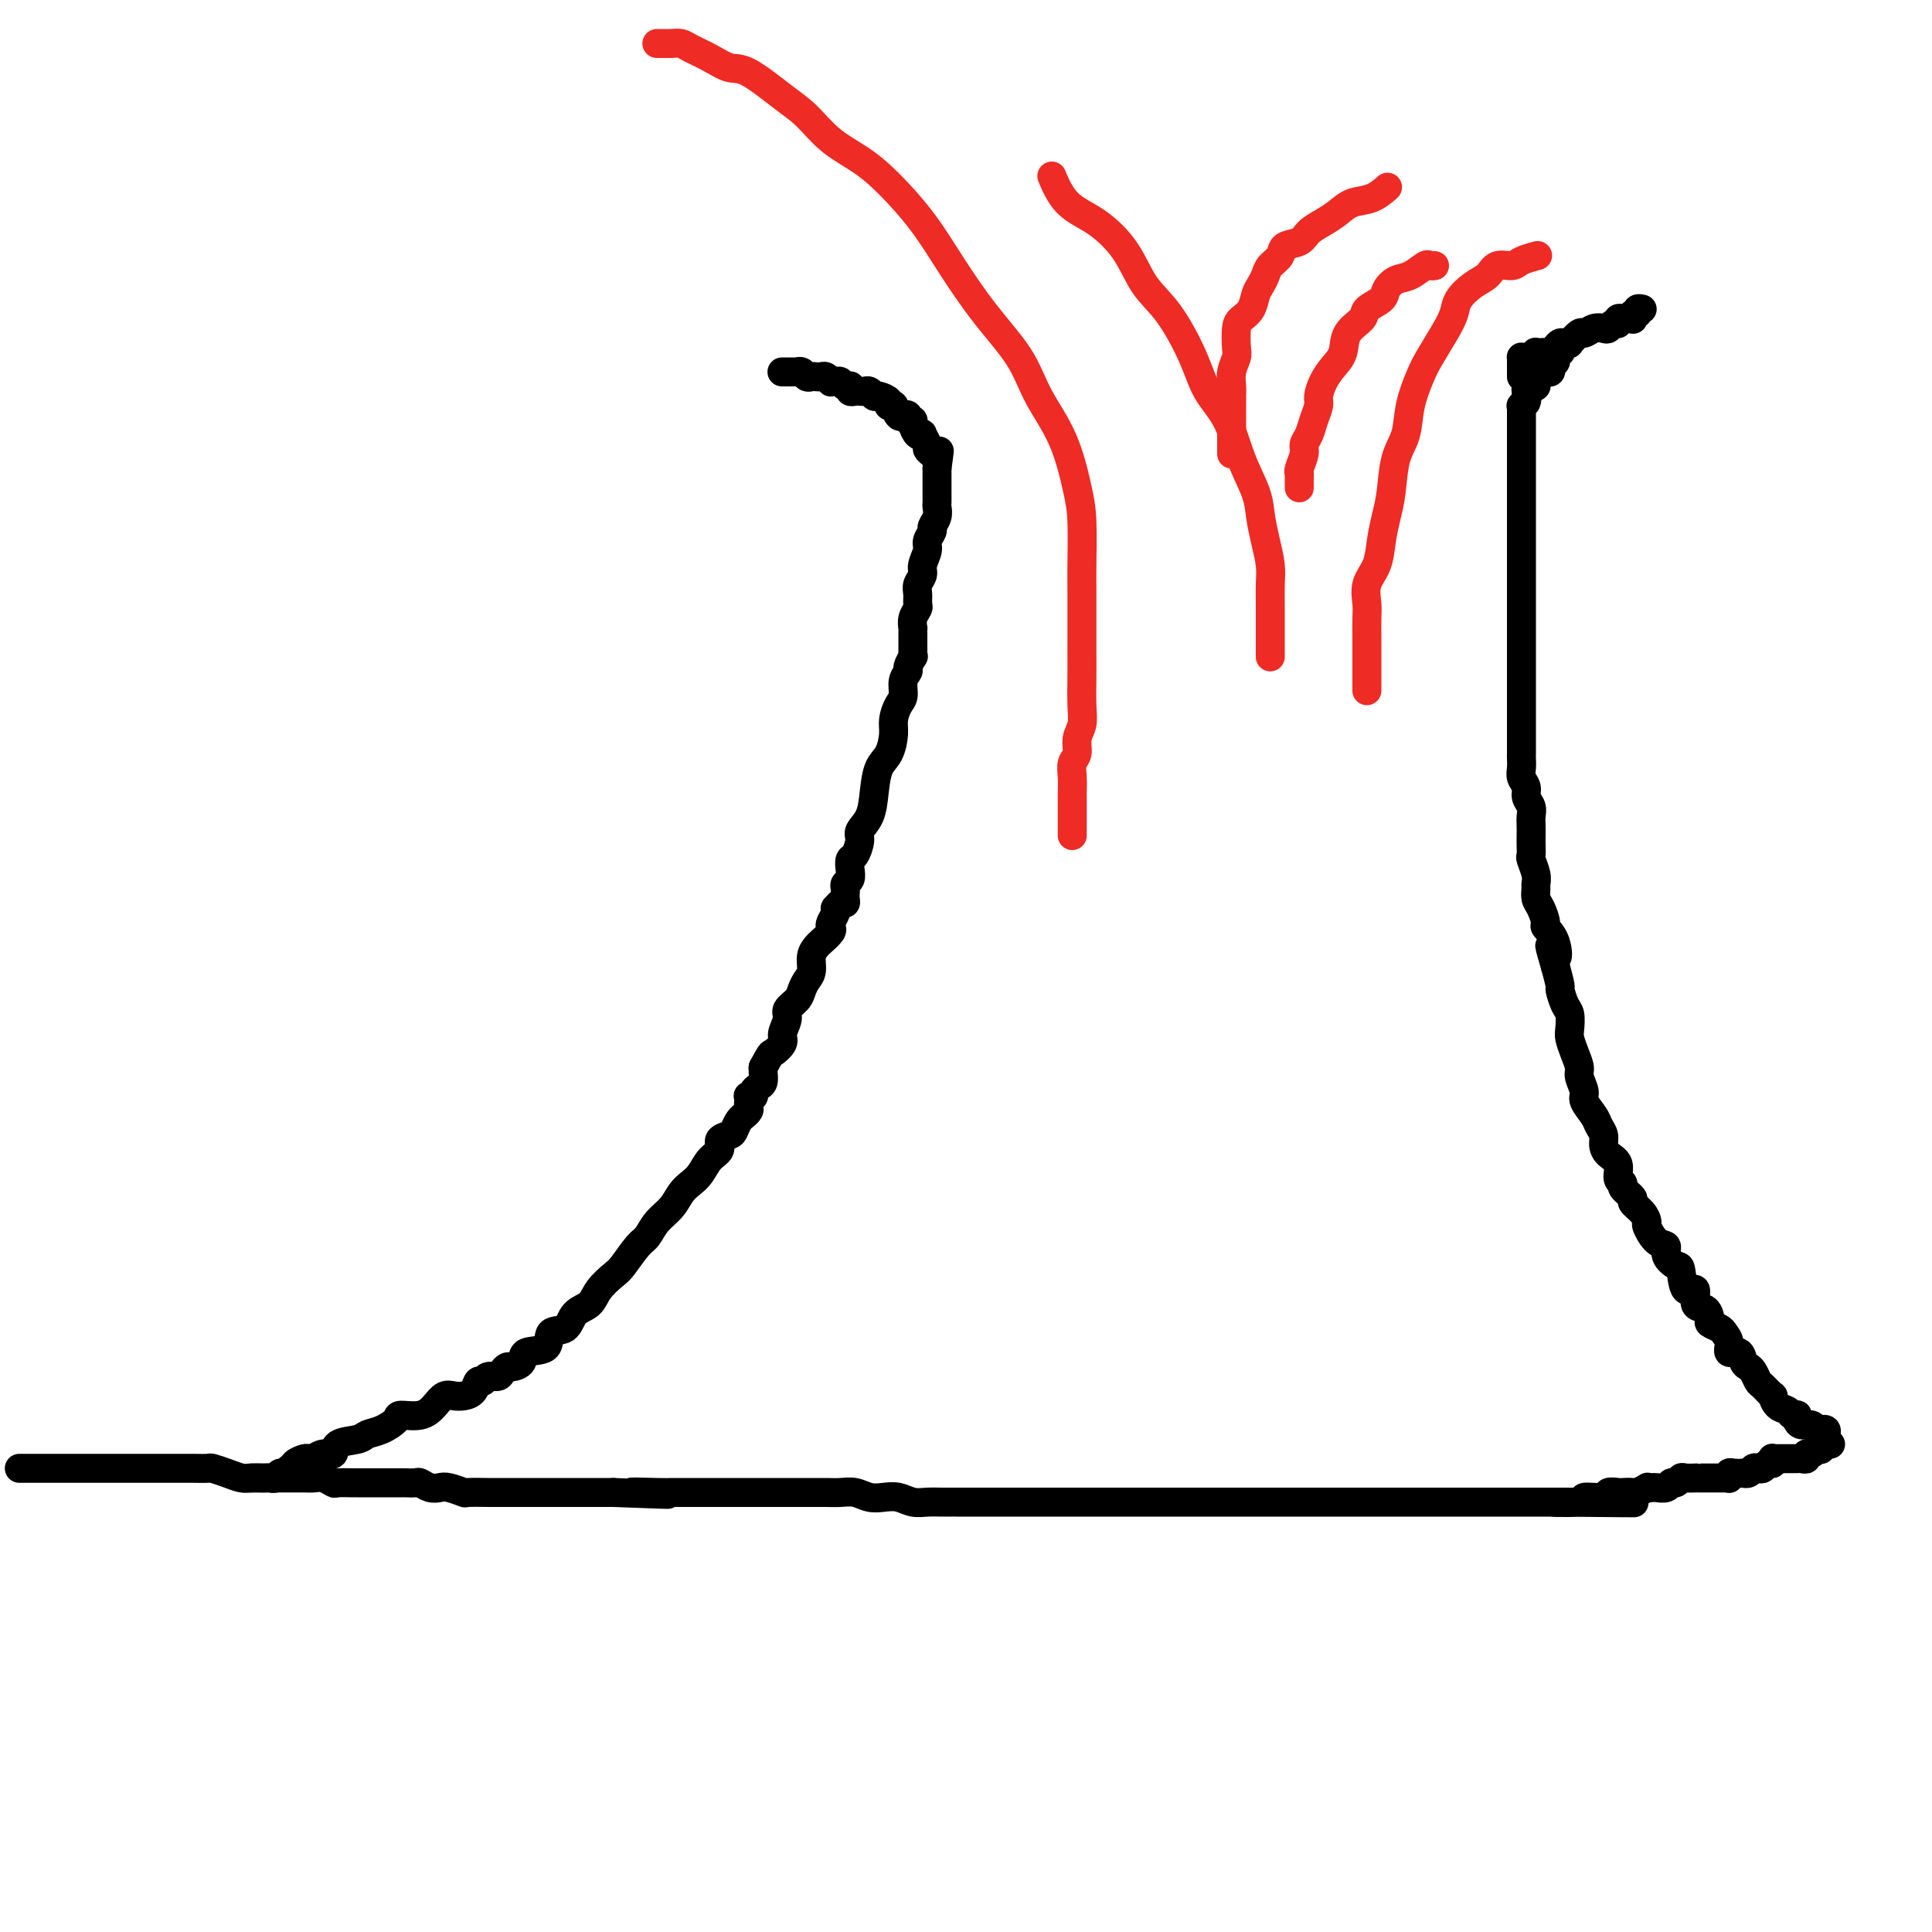 <svg viewBox='0 0 400 400' version='1.1' xmlns='http://www.w3.org/2000/svg' xmlns:xlink='http://www.w3.org/1999/xlink'><g fill='none' stroke='#000000' stroke-width='6' stroke-linecap='round' stroke-linejoin='round'><path d='M4,304c0.342,0.000 0.684,0.000 1,0c0.316,0.000 0.606,0.000 1,0c0.394,0.000 0.893,0.000 1,0c0.107,0.000 -0.179,0.000 0,0c0.179,0.000 0.821,0.000 1,0c0.179,0.000 -0.106,0.000 0,0c0.106,0.000 0.602,0.000 1,0c0.398,0.000 0.698,0.000 1,0c0.302,0.000 0.606,-0.000 1,0c0.394,0.000 0.879,0.000 1,0c0.121,-0.000 -0.123,-0.000 0,0c0.123,0.000 0.611,0.000 1,0c0.389,-0.000 0.679,-0.000 1,0c0.321,0.000 0.672,0.000 1,0c0.328,-0.000 0.632,-0.000 1,0c0.368,0.000 0.798,0.000 1,0c0.202,-0.000 0.175,-0.000 1,0c0.825,0.000 2.501,0.000 3,0c0.499,-0.000 -0.180,-0.000 0,0c0.180,0.000 1.218,0.000 2,0c0.782,-0.000 1.307,-0.000 2,0c0.693,0.000 1.554,0.000 2,0c0.446,-0.000 0.475,-0.000 1,0c0.525,0.000 1.544,0.000 2,0c0.456,-0.000 0.347,-0.000 1,0c0.653,0.000 2.067,0.000 3,0c0.933,-0.000 1.386,-0.001 2,0c0.614,0.001 1.389,0.003 2,0c0.611,-0.003 1.060,-0.011 2,0c0.940,0.011 2.373,0.041 3,0c0.627,-0.041 0.447,-0.155 1,0c0.553,0.155 1.838,0.577 3,1c1.162,0.423 2.202,0.845 3,1c0.798,0.155 1.354,0.041 2,0c0.646,-0.041 1.380,-0.011 2,0c0.620,0.011 1.125,0.003 2,0c0.875,-0.003 2.121,-0.002 3,0c0.879,0.002 1.392,0.004 2,0c0.608,-0.004 1.313,-0.015 2,0c0.687,0.015 1.358,0.057 2,0c0.642,-0.057 1.256,-0.211 2,0c0.744,0.211 1.618,0.789 2,1c0.382,0.211 0.274,0.057 1,0c0.726,-0.057 2.288,-0.015 3,0c0.712,0.015 0.576,0.004 1,0c0.424,-0.004 1.408,-0.001 2,0c0.592,0.001 0.793,0.000 1,0c0.207,-0.000 0.422,-0.000 1,0c0.578,0.000 1.521,0.000 2,0c0.479,-0.000 0.495,-0.001 1,0c0.505,0.001 1.500,0.004 2,0c0.500,-0.004 0.504,-0.015 1,0c0.496,0.015 1.482,0.056 2,0c0.518,-0.056 0.567,-0.207 1,0c0.433,0.207 1.251,0.774 2,1c0.749,0.226 1.430,0.113 2,0c0.570,-0.113 1.031,-0.226 2,0c0.969,0.226 2.447,0.793 3,1c0.553,0.207 0.183,0.056 1,0c0.817,-0.056 2.822,-0.015 4,0c1.178,0.015 1.530,0.004 2,0c0.470,-0.004 1.059,-0.001 2,0c0.941,0.001 2.233,0.000 3,0c0.767,-0.000 1.009,-0.000 2,0c0.991,0.000 2.732,0.000 4,0c1.268,-0.000 2.061,-0.000 3,0c0.939,0.000 2.022,0.000 3,0c0.978,-0.000 1.851,-0.000 3,0c1.149,0.000 2.575,0.000 4,0'/><path d='M127,309c19.956,0.774 8.347,0.207 5,0c-3.347,-0.207 1.569,-0.056 4,0c2.431,0.056 2.376,0.015 3,0c0.624,-0.015 1.927,-0.004 3,0c1.073,0.004 1.914,0.001 3,0c1.086,-0.001 2.416,-0.000 4,0c1.584,0.000 3.424,0.000 5,0c1.576,-0.000 2.890,-0.000 4,0c1.110,0.000 2.015,0.000 3,0c0.985,-0.000 2.048,-0.001 3,0c0.952,0.001 1.791,0.004 3,0c1.209,-0.004 2.788,-0.015 4,0c1.212,0.015 2.057,0.056 3,0c0.943,-0.056 1.985,-0.207 3,0c1.015,0.207 2.004,0.774 3,1c0.996,0.226 1.999,0.113 3,0c1.001,-0.113 1.999,-0.226 3,0c1.001,0.226 2.005,0.793 3,1c0.995,0.207 1.981,0.056 3,0c1.019,-0.056 2.070,-0.015 3,0c0.930,0.015 1.737,0.004 3,0c1.263,-0.004 2.980,-0.001 4,0c1.020,0.001 1.342,0.000 2,0c0.658,-0.000 1.651,-0.000 3,0c1.349,0.000 3.056,0.000 4,0c0.944,-0.000 1.127,-0.000 2,0c0.873,0.000 2.435,0.000 3,0c0.565,-0.000 0.134,-0.000 1,0c0.866,0.000 3.030,0.000 4,0c0.970,-0.000 0.747,-0.000 1,0c0.253,0.000 0.983,0.000 2,0c1.017,-0.000 2.319,-0.000 3,0c0.681,0.000 0.739,0.000 1,0c0.261,-0.000 0.726,-0.000 1,0c0.274,0.000 0.357,0.000 1,0c0.643,-0.000 1.848,-0.000 3,0c1.152,0.000 2.253,0.000 3,0c0.747,-0.000 1.140,-0.000 2,0c0.860,0.000 2.188,0.000 3,0c0.812,-0.000 1.110,-0.000 2,0c0.890,0.000 2.374,0.000 3,0c0.626,-0.000 0.395,0.000 1,0c0.605,0.000 2.045,0.000 3,0c0.955,0.000 1.425,0.000 2,0c0.575,0.000 1.256,0.000 2,0c0.744,0.000 1.550,0.000 2,0c0.450,0.000 0.545,0.000 1,0c0.455,0.000 1.272,0.000 2,0c0.728,0.000 1.368,0.000 2,0c0.632,0.000 1.256,0.000 2,0c0.744,0.000 1.606,0.000 2,0c0.394,0.000 0.318,0.000 1,0c0.682,0.000 2.120,0.000 3,0c0.880,0.000 1.202,0.000 2,0c0.798,0.000 2.071,0.000 3,0c0.929,0.000 1.513,0.000 2,0c0.487,0.000 0.878,0.000 2,0c1.122,0.000 2.975,0.000 4,0c1.025,0.000 1.224,0.000 2,0c0.776,0.000 2.131,0.000 3,0c0.869,0.000 1.251,0.000 2,0c0.749,0.000 1.864,0.000 3,0c1.136,0.000 2.295,0.000 3,0c0.705,0.000 0.958,0.000 2,0c1.042,0.000 2.873,0.000 4,0c1.127,0.000 1.551,0.000 2,0c0.449,0.000 0.925,0.000 2,0c1.075,0.000 2.749,0.000 4,0c1.251,0.000 2.078,0.000 3,0c0.922,0.000 1.938,0.000 3,0c1.062,0.000 2.171,0.000 3,0c0.829,0.000 1.380,0.000 2,0c0.620,0.000 1.310,0.000 2,0'/><path d='M322,311c30.724,0.292 10.034,0.022 3,0c-7.034,-0.022 -0.414,0.204 2,0c2.414,-0.204 0.620,-0.839 1,-1c0.380,-0.161 2.932,0.153 4,0c1.068,-0.153 0.652,-0.772 1,-1c0.348,-0.228 1.460,-0.065 2,0c0.540,0.065 0.508,0.031 1,0c0.492,-0.031 1.508,-0.061 2,0c0.492,0.061 0.459,0.212 1,0c0.541,-0.212 1.654,-0.788 2,-1c0.346,-0.212 -0.076,-0.061 0,0c0.076,0.061 0.650,0.031 1,0c0.350,-0.031 0.475,-0.065 1,0c0.525,0.065 1.449,0.228 2,0c0.551,-0.228 0.730,-0.846 1,-1c0.270,-0.154 0.632,0.155 1,0c0.368,-0.155 0.741,-0.774 1,-1c0.259,-0.226 0.403,-0.061 1,0c0.597,0.061 1.648,0.016 2,0c0.352,-0.016 0.006,-0.004 0,0c-0.006,0.004 0.327,0.001 1,0c0.673,-0.001 1.686,-0.000 2,0c0.314,0.000 -0.070,0.000 0,0c0.070,-0.000 0.593,-0.000 1,0c0.407,0.000 0.698,0.001 1,0c0.302,-0.001 0.616,-0.004 1,0c0.384,0.004 0.837,0.015 1,0c0.163,-0.015 0.037,-0.057 0,0c-0.037,0.057 0.014,0.211 0,0c-0.014,-0.211 -0.092,-0.788 0,-1c0.092,-0.212 0.353,-0.061 1,0c0.647,0.061 1.679,0.030 2,0c0.321,-0.030 -0.069,-0.060 0,0c0.069,0.060 0.596,0.208 1,0c0.404,-0.208 0.686,-0.773 1,-1c0.314,-0.227 0.659,-0.117 1,0c0.341,0.117 0.679,0.242 1,0c0.321,-0.242 0.625,-0.849 1,-1c0.375,-0.151 0.821,0.156 1,0c0.179,-0.156 0.090,-0.774 0,-1c-0.090,-0.226 -0.182,-0.061 0,0c0.182,0.061 0.636,0.016 1,0c0.364,-0.016 0.637,-0.004 1,0c0.363,0.004 0.814,0.001 1,0c0.186,-0.001 0.106,-0.000 0,0c-0.106,0.000 -0.239,0.000 0,0c0.239,-0.000 0.851,-0.000 1,0c0.149,0.000 -0.166,0.001 0,0c0.166,-0.001 0.814,-0.004 1,0c0.186,0.004 -0.091,0.016 0,0c0.091,-0.016 0.550,-0.061 1,0c0.450,0.061 0.890,0.227 1,0c0.110,-0.227 -0.110,-0.846 0,-1c0.110,-0.154 0.551,0.156 1,0c0.449,-0.156 0.908,-0.778 1,-1c0.092,-0.222 -0.182,-0.046 0,0c0.182,0.046 0.819,-0.040 1,0c0.181,0.040 -0.096,0.207 0,0c0.096,-0.207 0.564,-0.786 1,-1c0.436,-0.214 0.839,-0.061 1,0c0.161,0.061 0.081,0.031 0,0'/><path d='M52,306c-0.089,-0.000 -0.179,-0.000 0,0c0.179,0.000 0.625,0.001 1,0c0.375,-0.001 0.678,-0.004 1,0c0.322,0.004 0.664,0.016 1,0c0.336,-0.016 0.667,-0.061 1,0c0.333,0.061 0.667,0.226 1,0c0.333,-0.226 0.664,-0.845 1,-1c0.336,-0.155 0.677,0.152 1,0c0.323,-0.152 0.629,-0.762 1,-1c0.371,-0.238 0.806,-0.102 1,0c0.194,0.102 0.147,0.171 0,0c-0.147,-0.171 -0.395,-0.580 0,-1c0.395,-0.420 1.432,-0.849 2,-1c0.568,-0.151 0.667,-0.025 1,0c0.333,0.025 0.898,-0.053 1,0c0.102,0.053 -0.260,0.236 0,0c0.260,-0.236 1.143,-0.889 2,-1c0.857,-0.111 1.688,0.322 2,0c0.312,-0.322 0.105,-1.399 1,-2c0.895,-0.601 2.892,-0.725 4,-1c1.108,-0.275 1.329,-0.699 2,-1c0.671,-0.301 1.794,-0.478 3,-1c1.206,-0.522 2.497,-1.387 3,-2c0.503,-0.613 0.218,-0.973 1,-1c0.782,-0.027 2.632,0.280 4,0c1.368,-0.280 2.254,-1.149 3,-2c0.746,-0.851 1.352,-1.686 2,-2c0.648,-0.314 1.340,-0.107 2,0c0.660,0.107 1.289,0.116 2,0c0.711,-0.116 1.504,-0.356 2,-1c0.496,-0.644 0.696,-1.692 1,-2c0.304,-0.308 0.712,0.124 1,0c0.288,-0.124 0.457,-0.803 1,-1c0.543,-0.197 1.459,0.089 2,0c0.541,-0.089 0.705,-0.553 1,-1c0.295,-0.447 0.721,-0.877 1,-1c0.279,-0.123 0.412,0.061 1,0c0.588,-0.061 1.632,-0.368 2,-1c0.368,-0.632 0.061,-1.591 1,-2c0.939,-0.409 3.123,-0.269 4,-1c0.877,-0.731 0.446,-2.334 1,-3c0.554,-0.666 2.092,-0.395 3,-1c0.908,-0.605 1.187,-2.085 2,-3c0.813,-0.915 2.161,-1.264 3,-2c0.839,-0.736 1.170,-1.859 2,-3c0.830,-1.141 2.161,-2.301 3,-3c0.839,-0.699 1.187,-0.938 2,-2c0.813,-1.062 2.090,-2.945 3,-4c0.910,-1.055 1.451,-1.280 2,-2c0.549,-0.720 1.106,-1.935 2,-3c0.894,-1.065 2.126,-1.980 3,-3c0.874,-1.020 1.391,-2.146 2,-3c0.609,-0.854 1.310,-1.437 2,-2c0.690,-0.563 1.368,-1.107 2,-2c0.632,-0.893 1.216,-2.136 2,-3c0.784,-0.864 1.768,-1.348 2,-2c0.232,-0.652 -0.288,-1.471 0,-2c0.288,-0.529 1.382,-0.768 2,-1c0.618,-0.232 0.758,-0.457 1,-1c0.242,-0.543 0.587,-1.402 1,-2c0.413,-0.598 0.895,-0.933 1,-1c0.105,-0.067 -0.168,0.136 0,0c0.168,-0.136 0.776,-0.611 1,-1c0.224,-0.389 0.064,-0.692 0,-1c-0.064,-0.308 -0.032,-0.621 0,-1c0.032,-0.379 0.064,-0.823 0,-1c-0.064,-0.177 -0.224,-0.088 0,0c0.224,0.088 0.830,0.175 1,0c0.170,-0.175 -0.098,-0.610 0,-1c0.098,-0.390 0.562,-0.733 1,-1c0.438,-0.267 0.849,-0.456 1,-1c0.151,-0.544 0.043,-1.441 0,-2c-0.043,-0.559 -0.022,-0.779 0,-1'/><path d='M158,221c1.719,-3.209 1.517,-2.733 2,-3c0.483,-0.267 1.653,-1.279 2,-2c0.347,-0.721 -0.128,-1.152 0,-2c0.128,-0.848 0.860,-2.114 1,-3c0.140,-0.886 -0.312,-1.391 0,-2c0.312,-0.609 1.389,-1.321 2,-2c0.611,-0.679 0.755,-1.324 1,-2c0.245,-0.676 0.589,-1.385 1,-2c0.411,-0.615 0.888,-1.138 1,-2c0.112,-0.862 -0.142,-2.062 0,-3c0.142,-0.938 0.678,-1.612 1,-2c0.322,-0.388 0.430,-0.489 1,-1c0.570,-0.511 1.603,-1.433 2,-2c0.397,-0.567 0.158,-0.778 0,-1c-0.158,-0.222 -0.236,-0.456 0,-1c0.236,-0.544 0.785,-1.399 1,-2c0.215,-0.601 0.096,-0.949 0,-1c-0.096,-0.051 -0.169,0.193 0,0c0.169,-0.193 0.582,-0.825 1,-1c0.418,-0.175 0.843,0.108 1,0c0.157,-0.108 0.046,-0.606 0,-1c-0.046,-0.394 -0.026,-0.686 0,-1c0.026,-0.314 0.059,-0.652 0,-1c-0.059,-0.348 -0.209,-0.707 0,-1c0.209,-0.293 0.778,-0.519 1,-1c0.222,-0.481 0.096,-1.217 0,-2c-0.096,-0.783 -0.163,-1.615 0,-2c0.163,-0.385 0.555,-0.324 1,-1c0.445,-0.676 0.944,-2.089 1,-3c0.056,-0.911 -0.332,-1.320 0,-2c0.332,-0.680 1.385,-1.631 2,-3c0.615,-1.369 0.791,-3.156 1,-5c0.209,-1.844 0.451,-3.744 1,-5c0.549,-1.256 1.405,-1.869 2,-3c0.595,-1.131 0.929,-2.782 1,-4c0.071,-1.218 -0.120,-2.004 0,-3c0.120,-0.996 0.553,-2.202 1,-3c0.447,-0.798 0.908,-1.188 1,-2c0.092,-0.812 -0.186,-2.045 0,-3c0.186,-0.955 0.834,-1.632 1,-2c0.166,-0.368 -0.152,-0.427 0,-1c0.152,-0.573 0.773,-1.660 1,-2c0.227,-0.340 0.061,0.067 0,0c-0.061,-0.067 -0.016,-0.610 0,-1c0.016,-0.390 0.004,-0.629 0,-1c-0.004,-0.371 -0.001,-0.874 0,-1c0.001,-0.126 0.001,0.125 0,0c-0.001,-0.125 -0.001,-0.628 0,-1c0.001,-0.372 0.004,-0.614 0,-1c-0.004,-0.386 -0.015,-0.914 0,-1c0.015,-0.086 0.057,0.272 0,0c-0.057,-0.272 -0.212,-1.175 0,-2c0.212,-0.825 0.793,-1.572 1,-2c0.207,-0.428 0.040,-0.536 0,-1c-0.040,-0.464 0.046,-1.283 0,-2c-0.046,-0.717 -0.224,-1.333 0,-2c0.224,-0.667 0.849,-1.387 1,-2c0.151,-0.613 -0.171,-1.119 0,-2c0.171,-0.881 0.834,-2.137 1,-3c0.166,-0.863 -0.166,-1.334 0,-2c0.166,-0.666 0.829,-1.525 1,-2c0.171,-0.475 -0.150,-0.564 0,-1c0.150,-0.436 0.772,-1.220 1,-2c0.228,-0.780 0.061,-1.558 0,-2c-0.061,-0.442 -0.016,-0.548 0,-1c0.016,-0.452 0.004,-1.248 0,-2c-0.004,-0.752 -0.001,-1.459 0,-2c0.001,-0.541 0.000,-0.916 0,-1c-0.000,-0.084 -0.000,0.122 0,0c0.000,-0.122 0.000,-0.571 0,-1c-0.000,-0.429 -0.000,-0.837 0,-1c0.000,-0.163 0.000,-0.082 0,0'/><path d='M194,97c0.833,-6.333 0.417,-3.167 0,0'/><path d='M378,297c0.121,-0.423 0.243,-0.846 0,-1c-0.243,-0.154 -0.849,-0.040 -1,0c-0.151,0.040 0.154,0.007 0,0c-0.154,-0.007 -0.766,0.013 -1,0c-0.234,-0.013 -0.091,-0.059 0,0c0.091,0.059 0.129,0.222 0,0c-0.129,-0.222 -0.426,-0.830 -1,-1c-0.574,-0.170 -1.425,0.099 -2,0c-0.575,-0.099 -0.874,-0.566 -1,-1c-0.126,-0.434 -0.079,-0.836 0,-1c0.079,-0.164 0.189,-0.090 0,0c-0.189,0.090 -0.676,0.198 -1,0c-0.324,-0.198 -0.486,-0.701 -1,-1c-0.514,-0.299 -1.380,-0.394 -2,-1c-0.620,-0.606 -0.992,-1.724 -1,-2c-0.008,-0.276 0.349,0.291 0,0c-0.349,-0.291 -1.403,-1.439 -2,-2c-0.597,-0.561 -0.736,-0.537 -1,-1c-0.264,-0.463 -0.653,-1.415 -1,-2c-0.347,-0.585 -0.652,-0.804 -1,-1c-0.348,-0.196 -0.737,-0.371 -1,-1c-0.263,-0.629 -0.398,-1.712 -1,-2c-0.602,-0.288 -1.672,0.221 -2,0c-0.328,-0.221 0.084,-1.171 0,-2c-0.084,-0.829 -0.665,-1.536 -1,-2c-0.335,-0.464 -0.423,-0.685 -1,-1c-0.577,-0.315 -1.641,-0.724 -2,-1c-0.359,-0.276 -0.012,-0.420 0,-1c0.012,-0.580 -0.312,-1.595 -1,-2c-0.688,-0.405 -1.741,-0.198 -2,-1c-0.259,-0.802 0.277,-2.613 0,-3c-0.277,-0.387 -1.365,0.649 -2,0c-0.635,-0.649 -0.817,-2.984 -1,-4c-0.183,-1.016 -0.368,-0.714 -1,-1c-0.632,-0.286 -1.710,-1.161 -2,-2c-0.290,-0.839 0.208,-1.642 0,-2c-0.208,-0.358 -1.122,-0.271 -2,-1c-0.878,-0.729 -1.722,-2.274 -2,-3c-0.278,-0.726 0.009,-0.632 0,-1c-0.009,-0.368 -0.313,-1.198 -1,-2c-0.687,-0.802 -1.758,-1.575 -2,-2c-0.242,-0.425 0.343,-0.502 0,-1c-0.343,-0.498 -1.615,-1.418 -2,-2c-0.385,-0.582 0.117,-0.827 0,-1c-0.117,-0.173 -0.854,-0.273 -1,-1c-0.146,-0.727 0.297,-2.082 0,-3c-0.297,-0.918 -1.335,-1.400 -2,-2c-0.665,-0.600 -0.956,-1.320 -1,-2c-0.044,-0.680 0.161,-1.322 0,-2c-0.161,-0.678 -0.688,-1.393 -1,-2c-0.312,-0.607 -0.408,-1.106 -1,-2c-0.592,-0.894 -1.678,-2.181 -2,-3c-0.322,-0.819 0.120,-1.168 0,-2c-0.120,-0.832 -0.803,-2.147 -1,-3c-0.197,-0.853 0.092,-1.244 0,-2c-0.092,-0.756 -0.563,-1.878 -1,-3c-0.437,-1.122 -0.839,-2.245 -1,-3c-0.161,-0.755 -0.081,-1.142 0,-2c0.081,-0.858 0.163,-2.189 0,-3c-0.163,-0.811 -0.569,-1.104 -1,-2c-0.431,-0.896 -0.885,-2.395 -1,-3c-0.115,-0.605 0.110,-0.316 0,-1c-0.110,-0.684 -0.555,-2.342 -1,-4'/><path d='M322,200c-2.199,-7.435 -0.697,-3.021 0,-2c0.697,1.021 0.589,-1.350 0,-3c-0.589,-1.650 -1.660,-2.578 -2,-3c-0.340,-0.422 0.052,-0.336 0,-1c-0.052,-0.664 -0.549,-2.077 -1,-3c-0.451,-0.923 -0.857,-1.354 -1,-2c-0.143,-0.646 -0.024,-1.506 0,-2c0.024,-0.494 -0.046,-0.622 0,-1c0.046,-0.378 0.208,-1.007 0,-2c-0.208,-0.993 -0.788,-2.349 -1,-3c-0.212,-0.651 -0.057,-0.597 0,-1c0.057,-0.403 0.016,-1.263 0,-2c-0.016,-0.737 -0.008,-1.352 0,-2c0.008,-0.648 0.017,-1.328 0,-2c-0.017,-0.672 -0.061,-1.335 0,-2c0.061,-0.665 0.227,-1.333 0,-2c-0.227,-0.667 -0.845,-1.335 -1,-2c-0.155,-0.665 0.155,-1.328 0,-2c-0.155,-0.672 -0.774,-1.353 -1,-2c-0.226,-0.647 -0.061,-1.262 0,-2c0.061,-0.738 0.016,-1.601 0,-2c-0.016,-0.399 -0.004,-0.336 0,-1c0.004,-0.664 0.001,-2.056 0,-3c-0.001,-0.944 -0.000,-1.441 0,-2c0.000,-0.559 0.000,-1.180 0,-2c-0.000,-0.820 -0.000,-1.840 0,-3c0.000,-1.160 0.000,-2.459 0,-3c-0.000,-0.541 -0.000,-0.322 0,-1c0.000,-0.678 0.000,-2.252 0,-3c-0.000,-0.748 -0.000,-0.671 0,-1c0.000,-0.329 0.000,-1.066 0,-2c-0.000,-0.934 -0.000,-2.067 0,-3c0.000,-0.933 0.000,-1.668 0,-2c-0.000,-0.332 -0.000,-0.263 0,-1c0.000,-0.737 0.000,-2.280 0,-3c-0.000,-0.720 -0.000,-0.617 0,-1c0.000,-0.383 0.000,-1.254 0,-2c-0.000,-0.746 -0.000,-1.368 0,-2c0.000,-0.632 0.000,-1.272 0,-2c-0.000,-0.728 -0.000,-1.542 0,-2c0.000,-0.458 0.000,-0.559 0,-1c-0.000,-0.441 -0.000,-1.221 0,-2c0.000,-0.779 0.000,-1.556 0,-2c0.000,-0.444 -0.000,-0.557 0,-1c0.000,-0.443 0.000,-1.218 0,-2c0.000,-0.782 -0.000,-1.570 0,-2c0.000,-0.430 0.000,-0.500 0,-1c-0.000,-0.500 -0.000,-1.430 0,-2c0.000,-0.570 0.000,-0.781 0,-1c-0.000,-0.219 -0.000,-0.445 0,-1c0.000,-0.555 0.000,-1.439 0,-2c-0.000,-0.561 -0.000,-0.798 0,-1c0.000,-0.202 0.000,-0.369 0,-1c-0.000,-0.631 -0.000,-1.726 0,-2c0.000,-0.274 0.000,0.274 0,0c-0.000,-0.274 -0.000,-1.369 0,-2c0.000,-0.631 0.000,-0.796 0,-1c-0.000,-0.204 -0.000,-0.445 0,-1c0.000,-0.555 0.000,-1.423 0,-2c-0.000,-0.577 -0.000,-0.863 0,-1c0.000,-0.137 0.000,-0.127 0,0c-0.000,0.127 -0.000,0.370 0,0c0.000,-0.370 0.000,-1.352 0,-2c-0.000,-0.648 -0.000,-0.961 0,-1c0.000,-0.039 0.000,0.196 0,0c-0.000,-0.196 -0.001,-0.822 0,-1c0.001,-0.178 0.004,0.093 0,0c-0.004,-0.093 -0.015,-0.550 0,-1c0.015,-0.450 0.056,-0.894 0,-1c-0.056,-0.106 -0.207,0.125 0,0c0.207,-0.125 0.774,-0.607 1,-1c0.226,-0.393 0.113,-0.696 0,-1'/><path d='M316,82c0.156,-11.847 0.044,-2.964 0,0c-0.044,2.964 -0.022,0.011 0,-1c0.022,-1.011 0.044,-0.078 0,0c-0.044,0.078 -0.156,-0.700 0,-1c0.156,-0.300 0.578,-0.123 1,0c0.422,0.123 0.844,0.191 1,0c0.156,-0.191 0.046,-0.640 0,-1c-0.046,-0.360 -0.027,-0.632 0,-1c0.027,-0.368 0.063,-0.831 0,-1c-0.063,-0.169 -0.223,-0.045 0,0c0.223,0.045 0.831,0.009 1,0c0.169,-0.009 -0.099,0.008 0,0c0.099,-0.008 0.566,-0.040 1,0c0.434,0.040 0.834,0.150 1,0c0.166,-0.150 0.097,-0.562 0,-1c-0.097,-0.438 -0.223,-0.901 0,-1c0.223,-0.099 0.796,0.166 1,0c0.204,-0.166 0.041,-0.763 0,-1c-0.041,-0.237 0.041,-0.115 0,0c-0.041,0.115 -0.203,0.223 0,0c0.203,-0.223 0.772,-0.778 1,-1c0.228,-0.222 0.114,-0.111 0,0'/><path d='M194,95c0.081,0.087 0.161,0.173 0,0c-0.161,-0.173 -0.564,-0.607 -1,-1c-0.436,-0.393 -0.904,-0.745 -1,-1c-0.096,-0.255 0.180,-0.415 0,-1c-0.180,-0.585 -0.818,-1.597 -1,-2c-0.182,-0.403 0.091,-0.198 0,0c-0.091,0.198 -0.545,0.389 -1,0c-0.455,-0.389 -0.909,-1.359 -1,-2c-0.091,-0.641 0.183,-0.954 0,-1c-0.183,-0.046 -0.823,0.176 -1,0c-0.177,-0.176 0.110,-0.751 0,-1c-0.110,-0.249 -0.618,-0.172 -1,0c-0.382,0.172 -0.637,0.438 -1,0c-0.363,-0.438 -0.834,-1.581 -1,-2c-0.166,-0.419 -0.029,-0.115 0,0c0.029,0.115 -0.051,0.041 0,0c0.051,-0.041 0.234,-0.049 0,0c-0.234,0.049 -0.886,0.157 -1,0c-0.114,-0.157 0.310,-0.577 0,-1c-0.310,-0.423 -1.354,-0.849 -2,-1c-0.646,-0.151 -0.894,-0.026 -1,0c-0.106,0.026 -0.070,-0.045 0,0c0.070,0.045 0.174,0.208 0,0c-0.174,-0.208 -0.625,-0.787 -1,-1c-0.375,-0.213 -0.675,-0.061 -1,0c-0.325,0.061 -0.675,0.030 -1,0c-0.325,-0.030 -0.626,-0.060 -1,0c-0.374,0.060 -0.821,0.208 -1,0c-0.179,-0.208 -0.089,-0.774 0,-1c0.089,-0.226 0.178,-0.113 0,0c-0.178,0.113 -0.621,0.228 -1,0c-0.379,-0.228 -0.693,-0.797 -1,-1c-0.307,-0.203 -0.607,-0.040 -1,0c-0.393,0.040 -0.879,-0.042 -1,0c-0.121,0.042 0.122,0.207 0,0c-0.122,-0.207 -0.610,-0.787 -1,-1c-0.390,-0.213 -0.682,-0.061 -1,0c-0.318,0.061 -0.664,0.030 -1,0c-0.336,-0.030 -0.664,-0.061 -1,0c-0.336,0.061 -0.681,0.212 -1,0c-0.319,-0.212 -0.611,-0.789 -1,-1c-0.389,-0.211 -0.874,-0.057 -1,0c-0.126,0.057 0.106,0.015 0,0c-0.106,-0.015 -0.550,-0.004 -1,0c-0.450,0.004 -0.905,0.001 -1,0c-0.095,-0.001 0.170,-0.000 0,0c-0.170,0.000 -0.777,0.000 -1,0c-0.223,-0.000 -0.064,-0.000 0,0c0.064,0.000 0.032,0.000 0,0'/><path d='M315,78c-0.000,-0.416 -0.000,-0.832 0,-1c0.000,-0.168 0.000,-0.087 0,0c-0.000,0.087 -0.001,0.181 0,0c0.001,-0.181 0.002,-0.637 0,-1c-0.002,-0.363 -0.007,-0.632 0,-1c0.007,-0.368 0.027,-0.834 0,-1c-0.027,-0.166 -0.099,-0.030 0,0c0.099,0.030 0.369,-0.044 1,0c0.631,0.044 1.622,0.208 2,0c0.378,-0.208 0.143,-0.787 0,-1c-0.143,-0.213 -0.193,-0.060 0,0c0.193,0.060 0.629,0.026 1,0c0.371,-0.026 0.676,-0.045 1,0c0.324,0.045 0.665,0.155 1,0c0.335,-0.155 0.662,-0.575 1,-1c0.338,-0.425 0.686,-0.854 1,-1c0.314,-0.146 0.594,-0.010 1,0c0.406,0.010 0.938,-0.106 1,0c0.062,0.106 -0.344,0.435 0,0c0.344,-0.435 1.440,-1.632 2,-2c0.560,-0.368 0.583,0.094 1,0c0.417,-0.094 1.226,-0.742 2,-1c0.774,-0.258 1.513,-0.125 2,0c0.487,0.125 0.723,0.244 1,0c0.277,-0.244 0.595,-0.850 1,-1c0.405,-0.150 0.896,0.156 1,0c0.104,-0.156 -0.179,-0.774 0,-1c0.179,-0.226 0.819,-0.059 1,0c0.181,0.059 -0.096,0.012 0,0c0.096,-0.012 0.566,0.012 1,0c0.434,-0.012 0.833,-0.060 1,0c0.167,0.060 0.101,0.226 0,0c-0.101,-0.226 -0.237,-0.845 0,-1c0.237,-0.155 0.847,0.154 1,0c0.153,-0.154 -0.151,-0.772 0,-1c0.151,-0.228 0.757,-0.065 1,0c0.243,0.065 0.121,0.033 0,0'/></g>
<g fill='none' stroke='#EE2B24' stroke-width='6' stroke-linecap='round' stroke-linejoin='round'><path d='M222,173c-0.000,-0.195 -0.000,-0.390 0,-1c0.000,-0.610 0.000,-1.636 0,-2c-0.000,-0.364 -0.001,-0.065 0,-1c0.001,-0.935 0.004,-3.103 0,-4c-0.004,-0.897 -0.016,-0.522 0,-1c0.016,-0.478 0.061,-1.807 0,-3c-0.061,-1.193 -0.226,-2.249 0,-3c0.226,-0.751 0.845,-1.197 1,-2c0.155,-0.803 -0.155,-1.964 0,-3c0.155,-1.036 0.773,-1.946 1,-3c0.227,-1.054 0.061,-2.253 0,-4c-0.061,-1.747 -0.016,-4.041 0,-6c0.016,-1.959 0.005,-3.584 0,-5c-0.005,-1.416 -0.003,-2.625 0,-5c0.003,-2.375 0.008,-5.917 0,-8c-0.008,-2.083 -0.029,-2.708 0,-5c0.029,-2.292 0.107,-6.252 0,-9c-0.107,-2.748 -0.399,-4.285 -1,-7c-0.601,-2.715 -1.510,-6.607 -3,-10c-1.490,-3.393 -3.561,-6.288 -5,-9c-1.439,-2.712 -2.246,-5.243 -4,-8c-1.754,-2.757 -4.456,-5.742 -7,-9c-2.544,-3.258 -4.931,-6.789 -7,-10c-2.069,-3.211 -3.820,-6.102 -6,-9c-2.180,-2.898 -4.789,-5.802 -7,-8c-2.211,-2.198 -4.023,-3.689 -6,-5c-1.977,-1.311 -4.117,-2.441 -6,-4c-1.883,-1.559 -3.507,-3.548 -5,-5c-1.493,-1.452 -2.855,-2.367 -5,-4c-2.145,-1.633 -5.074,-3.982 -7,-5c-1.926,-1.018 -2.847,-0.703 -4,-1c-1.153,-0.297 -2.536,-1.204 -4,-2c-1.464,-0.796 -3.009,-1.481 -4,-2c-0.991,-0.519 -1.429,-0.871 -2,-1c-0.571,-0.129 -1.277,-0.035 -2,0c-0.723,0.035 -1.464,0.009 -2,0c-0.536,-0.009 -0.867,-0.003 -1,0c-0.133,0.003 -0.066,0.001 0,0'/><path d='M283,143c-0.000,-0.206 -0.000,-0.412 0,-1c0.000,-0.588 0.000,-1.559 0,-2c-0.000,-0.441 -0.000,-0.352 0,-1c0.000,-0.648 0.001,-2.034 0,-3c-0.001,-0.966 -0.002,-1.511 0,-2c0.002,-0.489 0.007,-0.923 0,-2c-0.007,-1.077 -0.027,-2.797 0,-4c0.027,-1.203 0.101,-1.889 0,-3c-0.101,-1.111 -0.378,-2.646 0,-4c0.378,-1.354 1.410,-2.525 2,-4c0.590,-1.475 0.740,-3.253 1,-5c0.260,-1.747 0.632,-3.462 1,-5c0.368,-1.538 0.732,-2.897 1,-5c0.268,-2.103 0.441,-4.949 1,-7c0.559,-2.051 1.504,-3.307 2,-5c0.496,-1.693 0.543,-3.822 1,-6c0.457,-2.178 1.325,-4.407 2,-6c0.675,-1.593 1.156,-2.552 2,-4c0.844,-1.448 2.050,-3.384 3,-5c0.950,-1.616 1.643,-2.910 2,-4c0.357,-1.090 0.379,-1.976 1,-3c0.621,-1.024 1.842,-2.186 3,-3c1.158,-0.814 2.255,-1.280 3,-2c0.745,-0.720 1.139,-1.696 2,-2c0.861,-0.304 2.190,0.063 3,0c0.810,-0.063 1.103,-0.555 2,-1c0.897,-0.445 2.399,-0.841 3,-1c0.601,-0.159 0.300,-0.079 0,0'/><path d='M263,136c0.000,-0.265 0.000,-0.531 0,-1c-0.000,-0.469 -0.000,-1.143 0,-2c0.000,-0.857 0.001,-1.897 0,-3c-0.001,-1.103 -0.003,-2.268 0,-3c0.003,-0.732 0.011,-1.031 0,-2c-0.011,-0.969 -0.043,-2.609 0,-4c0.043,-1.391 0.160,-2.532 0,-4c-0.160,-1.468 -0.597,-3.262 -1,-5c-0.403,-1.738 -0.772,-3.418 -1,-5c-0.228,-1.582 -0.313,-3.066 -1,-5c-0.687,-1.934 -1.974,-4.320 -3,-7c-1.026,-2.680 -1.790,-5.656 -3,-8c-1.210,-2.344 -2.867,-4.057 -4,-6c-1.133,-1.943 -1.743,-4.116 -3,-7c-1.257,-2.884 -3.162,-6.478 -5,-9c-1.838,-2.522 -3.610,-3.973 -5,-6c-1.390,-2.027 -2.397,-4.632 -4,-7c-1.603,-2.368 -3.801,-4.501 -6,-6c-2.199,-1.499 -4.400,-2.365 -6,-4c-1.600,-1.635 -2.600,-4.039 -3,-5c-0.400,-0.961 -0.200,-0.481 0,0'/><path d='M269,101c-0.009,-0.742 -0.017,-1.483 0,-2c0.017,-0.517 0.060,-0.809 0,-1c-0.060,-0.191 -0.224,-0.280 0,-1c0.224,-0.720 0.834,-2.069 1,-3c0.166,-0.931 -0.114,-1.442 0,-2c0.114,-0.558 0.621,-1.164 1,-2c0.379,-0.836 0.629,-1.904 1,-3c0.371,-1.096 0.863,-2.221 1,-3c0.137,-0.779 -0.082,-1.212 0,-2c0.082,-0.788 0.464,-1.930 1,-3c0.536,-1.070 1.227,-2.068 2,-3c0.773,-0.932 1.629,-1.797 2,-3c0.371,-1.203 0.256,-2.745 1,-4c0.744,-1.255 2.348,-2.224 3,-3c0.652,-0.776 0.351,-1.358 1,-2c0.649,-0.642 2.247,-1.342 3,-2c0.753,-0.658 0.660,-1.272 1,-2c0.340,-0.728 1.114,-1.568 2,-2c0.886,-0.432 1.884,-0.456 3,-1c1.116,-0.544 2.351,-1.610 3,-2c0.649,-0.390 0.713,-0.105 1,0c0.287,0.105 0.796,0.030 1,0c0.204,-0.030 0.102,-0.015 0,0'/><path d='M255,94c0.000,-0.331 0.000,-0.662 0,-1c-0.000,-0.338 -0.000,-0.684 0,-1c0.000,-0.316 0.000,-0.601 0,-1c-0.000,-0.399 -0.000,-0.912 0,-1c0.000,-0.088 0.000,0.248 0,0c-0.000,-0.248 -0.001,-1.080 0,-2c0.001,-0.920 0.004,-1.927 0,-3c-0.004,-1.073 -0.015,-2.211 0,-3c0.015,-0.789 0.056,-1.230 0,-2c-0.056,-0.770 -0.209,-1.869 0,-3c0.209,-1.131 0.781,-2.294 1,-3c0.219,-0.706 0.086,-0.955 0,-2c-0.086,-1.045 -0.125,-2.885 0,-4c0.125,-1.115 0.415,-1.506 1,-2c0.585,-0.494 1.465,-1.091 2,-2c0.535,-0.909 0.725,-2.130 1,-3c0.275,-0.870 0.635,-1.389 1,-2c0.365,-0.611 0.735,-1.315 1,-2c0.265,-0.685 0.426,-1.352 1,-2c0.574,-0.648 1.560,-1.276 2,-2c0.440,-0.724 0.334,-1.545 1,-2c0.666,-0.455 2.106,-0.546 3,-1c0.894,-0.454 1.243,-1.272 2,-2c0.757,-0.728 1.923,-1.365 3,-2c1.077,-0.635 2.065,-1.267 3,-2c0.935,-0.733 1.818,-1.568 3,-2c1.182,-0.432 2.664,-0.463 4,-1c1.336,-0.537 2.524,-1.582 3,-2c0.476,-0.418 0.238,-0.209 0,0'/></g>
</svg>